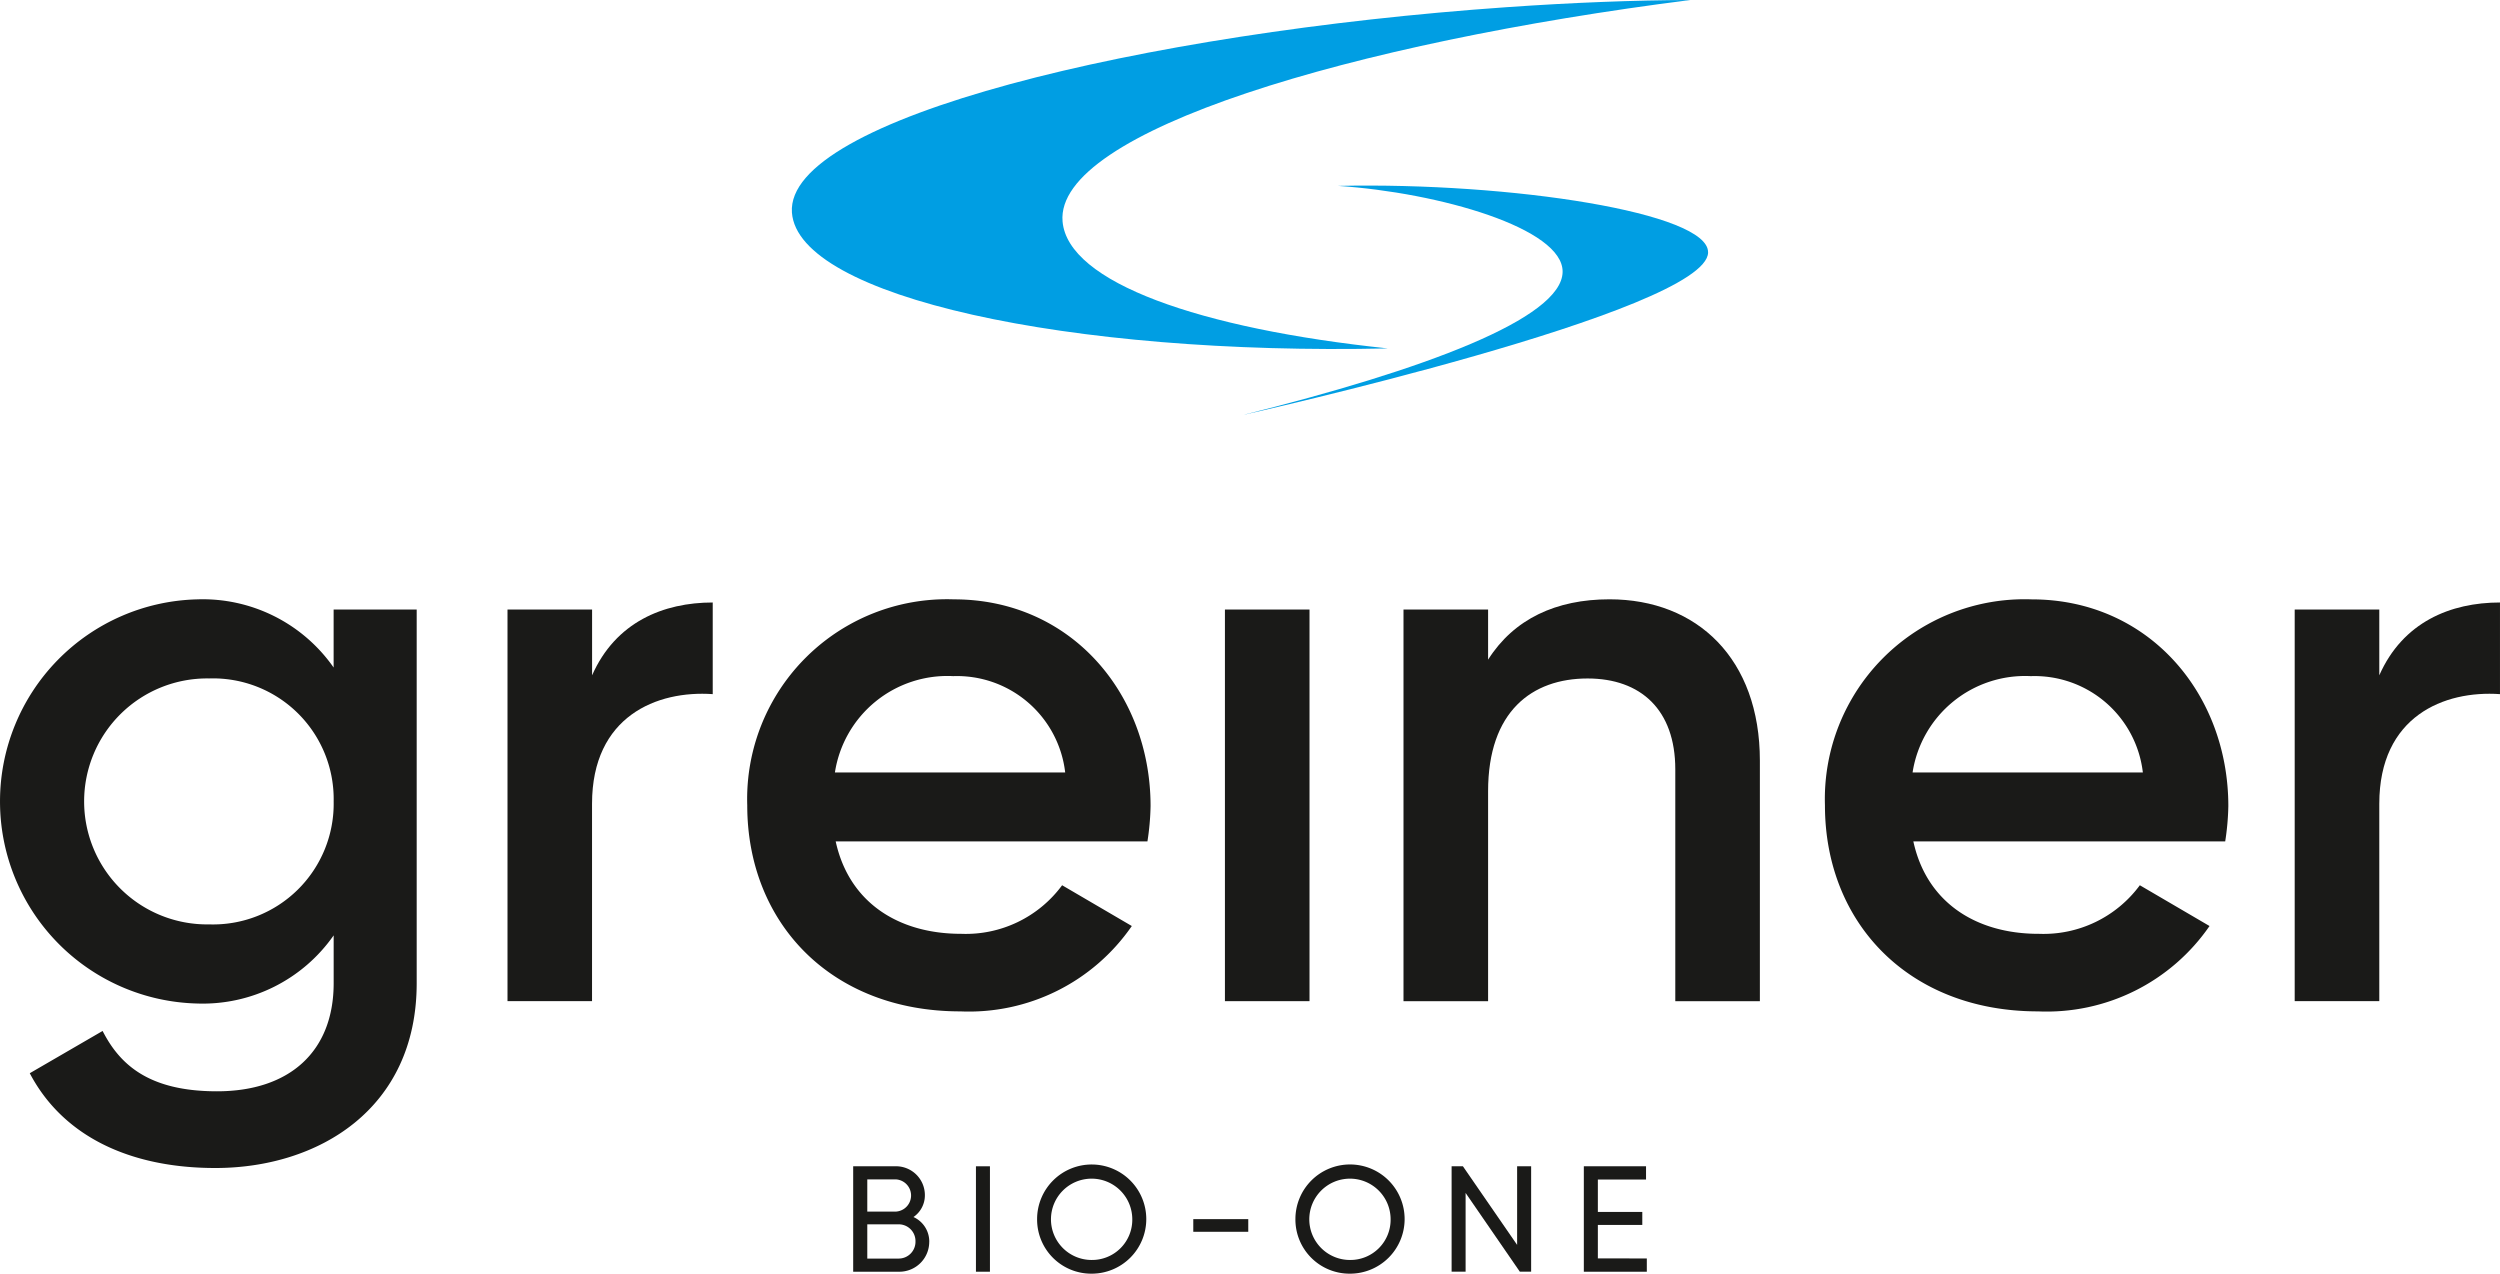 <svg id="Group_11416" data-name="Group 11416" xmlns="http://www.w3.org/2000/svg" xmlns:xlink="http://www.w3.org/1999/xlink" width="153.285" height="78.094" viewBox="0 0 153.285 78.094">
  <defs>
    <clipPath id="clip-path">
      <rect id="Rectangle_20839" data-name="Rectangle 20839" width="153.285" height="78.094" fill="none"/>
    </clipPath>
  </defs>
  <g id="Group_11415" data-name="Group 11415" transform="translate(0 0)" clip-path="url(#clip-path)">
    <path id="Path_15268" data-name="Path 15268" d="M73.291,98.449a1.831,1.831,0,0,1-1.874,1.829H68.628V93.813h2.586a1.769,1.769,0,0,1,1.81,1.764,1.611,1.611,0,0,1-.7,1.348,1.647,1.647,0,0,1,.969,1.524m-3.8-3.833v1.977h1.727a.989.989,0,0,0,0-1.977Zm2.955,3.8a1.027,1.027,0,0,0-1.025-1.044h-1.93v2.1h1.93a1.03,1.03,0,0,0,1.025-1.053" transform="translate(-16.316 -22.304)" fill="#1a1a18"/>
    <rect id="Rectangle_20836" data-name="Rectangle 20836" width="0.858" height="6.464" transform="translate(59.839 71.51)" fill="#1a1a18"/>
    <path id="Path_15269" data-name="Path 15269" d="M83.422,97.008a3.347,3.347,0,1,1,3.342,3.352,3.321,3.321,0,0,1-3.342-3.352m5.836,0a2.493,2.493,0,1,0-2.493,2.512,2.466,2.466,0,0,0,2.493-2.512" transform="translate(-19.833 -22.266)" fill="#1a1a18"/>
    <rect id="Rectangle_20837" data-name="Rectangle 20837" width="3.371" height="0.776" transform="translate(73.165 74.75)" fill="#1a1a18"/>
    <path id="Path_15270" data-name="Path 15270" d="M104.2,97.008a3.348,3.348,0,1,1,3.343,3.352,3.321,3.321,0,0,1-3.343-3.352m5.837,0a2.493,2.493,0,1,0-2.493,2.512,2.467,2.467,0,0,0,2.493-2.512" transform="translate(-24.773 -22.266)" fill="#1a1a18"/>
    <path id="Path_15271" data-name="Path 15271" d="M121.64,93.813v6.464h-.693l-3.325-4.829v4.829h-.858V93.813h.693l3.324,4.82v-4.82Z" transform="translate(-27.76 -22.304)" fill="#1a1a18"/>
    <path id="Path_15272" data-name="Path 15272" d="M131.262,99.465v.813H127.4V93.813h3.814v.812H128.26v1.986h2.725v.8H128.26v2.05Z" transform="translate(-30.289 -22.304)" fill="#1a1a18"/>
    <path id="Path_15273" data-name="Path 15273" d="M25.549,48.835V71.743c0,7.732-6.052,11.334-12.342,11.334-5.283,0-9.365-1.969-11.382-5.811l4.466-2.592c1.056,2.065,2.834,3.7,7.011,3.7,4.467,0,7.156-2.449,7.156-6.628V68.813A9.792,9.792,0,0,1,12.1,72.992a12.394,12.394,0,0,1,0-24.781,9.792,9.792,0,0,1,8.356,4.179V48.835ZM20.458,60.6a7.4,7.4,0,0,0-7.636-7.54,7.541,7.541,0,1,0,0,15.08,7.4,7.4,0,0,0,7.636-7.54" transform="translate(0 -11.462)" fill="#1a1a18"/>
    <path id="Path_15274" data-name="Path 15274" d="M53.406,48.463v5.619c-3.41-.239-7.4,1.345-7.4,6.723v12.1H40.823V48.894h5.186v4.035c1.441-3.265,4.371-4.466,7.4-4.466" transform="translate(-9.706 -11.522)" fill="#1a1a18"/>
    <path id="Path_15275" data-name="Path 15275" d="M73.212,68.718a7.333,7.333,0,0,0,6.2-2.978l4.273,2.5a12.128,12.128,0,0,1-10.516,5.234c-7.925,0-13.063-5.426-13.063-12.631A12.248,12.248,0,0,1,72.781,48.211c7.155,0,12.054,5.763,12.054,12.679a15.717,15.717,0,0,1-.192,2.161H65.528c.816,3.746,3.842,5.667,7.684,5.667M79.6,58.825a6.682,6.682,0,0,0-6.868-5.907,6.979,6.979,0,0,0-7.251,5.907Z" transform="translate(-14.289 -11.462)" fill="#1a1a18"/>
    <rect id="Rectangle_20838" data-name="Rectangle 20838" width="5.186" height="24.012" transform="translate(75.105 37.373)" fill="#1a1a18"/>
    <path id="Path_15276" data-name="Path 15276" d="M134.745,58.1V72.848h-5.186V58.633c0-3.65-2.114-5.571-5.378-5.571-3.41,0-6.1,2.016-6.1,6.915V72.848h-5.187V48.835h5.187v3.073c1.585-2.5,4.178-3.7,7.443-3.7,5.379,0,9.221,3.65,9.221,9.893" transform="translate(-26.84 -11.462)" fill="#1a1a18"/>
    <path id="Path_15277" data-name="Path 15277" d="M159.9,68.718a7.333,7.333,0,0,0,6.2-2.978l4.273,2.5a12.128,12.128,0,0,1-10.517,5.234c-7.924,0-13.063-5.426-13.063-12.631a12.248,12.248,0,0,1,12.679-12.631c7.155,0,12.054,5.763,12.054,12.679a15.836,15.836,0,0,1-.192,2.161H152.213c.816,3.746,3.843,5.667,7.684,5.667m6.388-9.893a6.682,6.682,0,0,0-6.868-5.907,6.98,6.98,0,0,0-7.251,5.907Z" transform="translate(-34.898 -11.462)" fill="#1a1a18"/>
    <path id="Path_15278" data-name="Path 15278" d="M197.169,48.463v5.619c-3.41-.239-7.4,1.345-7.4,6.723v12.1h-5.187V48.894h5.187v4.035c1.441-3.265,4.37-4.466,7.4-4.466" transform="translate(-43.885 -11.522)" fill="#1a1a18"/>
    <path id="Path_15279" data-name="Path 15279" d="M63.7,13.03C63.3,7.261,85.192,2,107.514.441,111.563.158,115.33.013,118.786,0,98.068,2.628,79.818,8.056,80.294,13.58c.322,3.737,8.4,6.572,19.943,7.783C80.7,21.8,64.064,18.2,63.7,13.03" transform="translate(-15.144 0)" fill="#009ee3"/>
    <path id="Path_15280" data-name="Path 15280" d="M128.492,19.029C128.429,22.65,99.941,29,99.941,29c11.19-2.785,19.581-5.925,19.63-8.774.048-2.678-7.572-4.869-13.782-5.279,10.662-.23,22.746,1.651,22.7,4.077" transform="translate(-23.761 -3.55)" fill="#009ee3"/>
  </g>
</svg>
